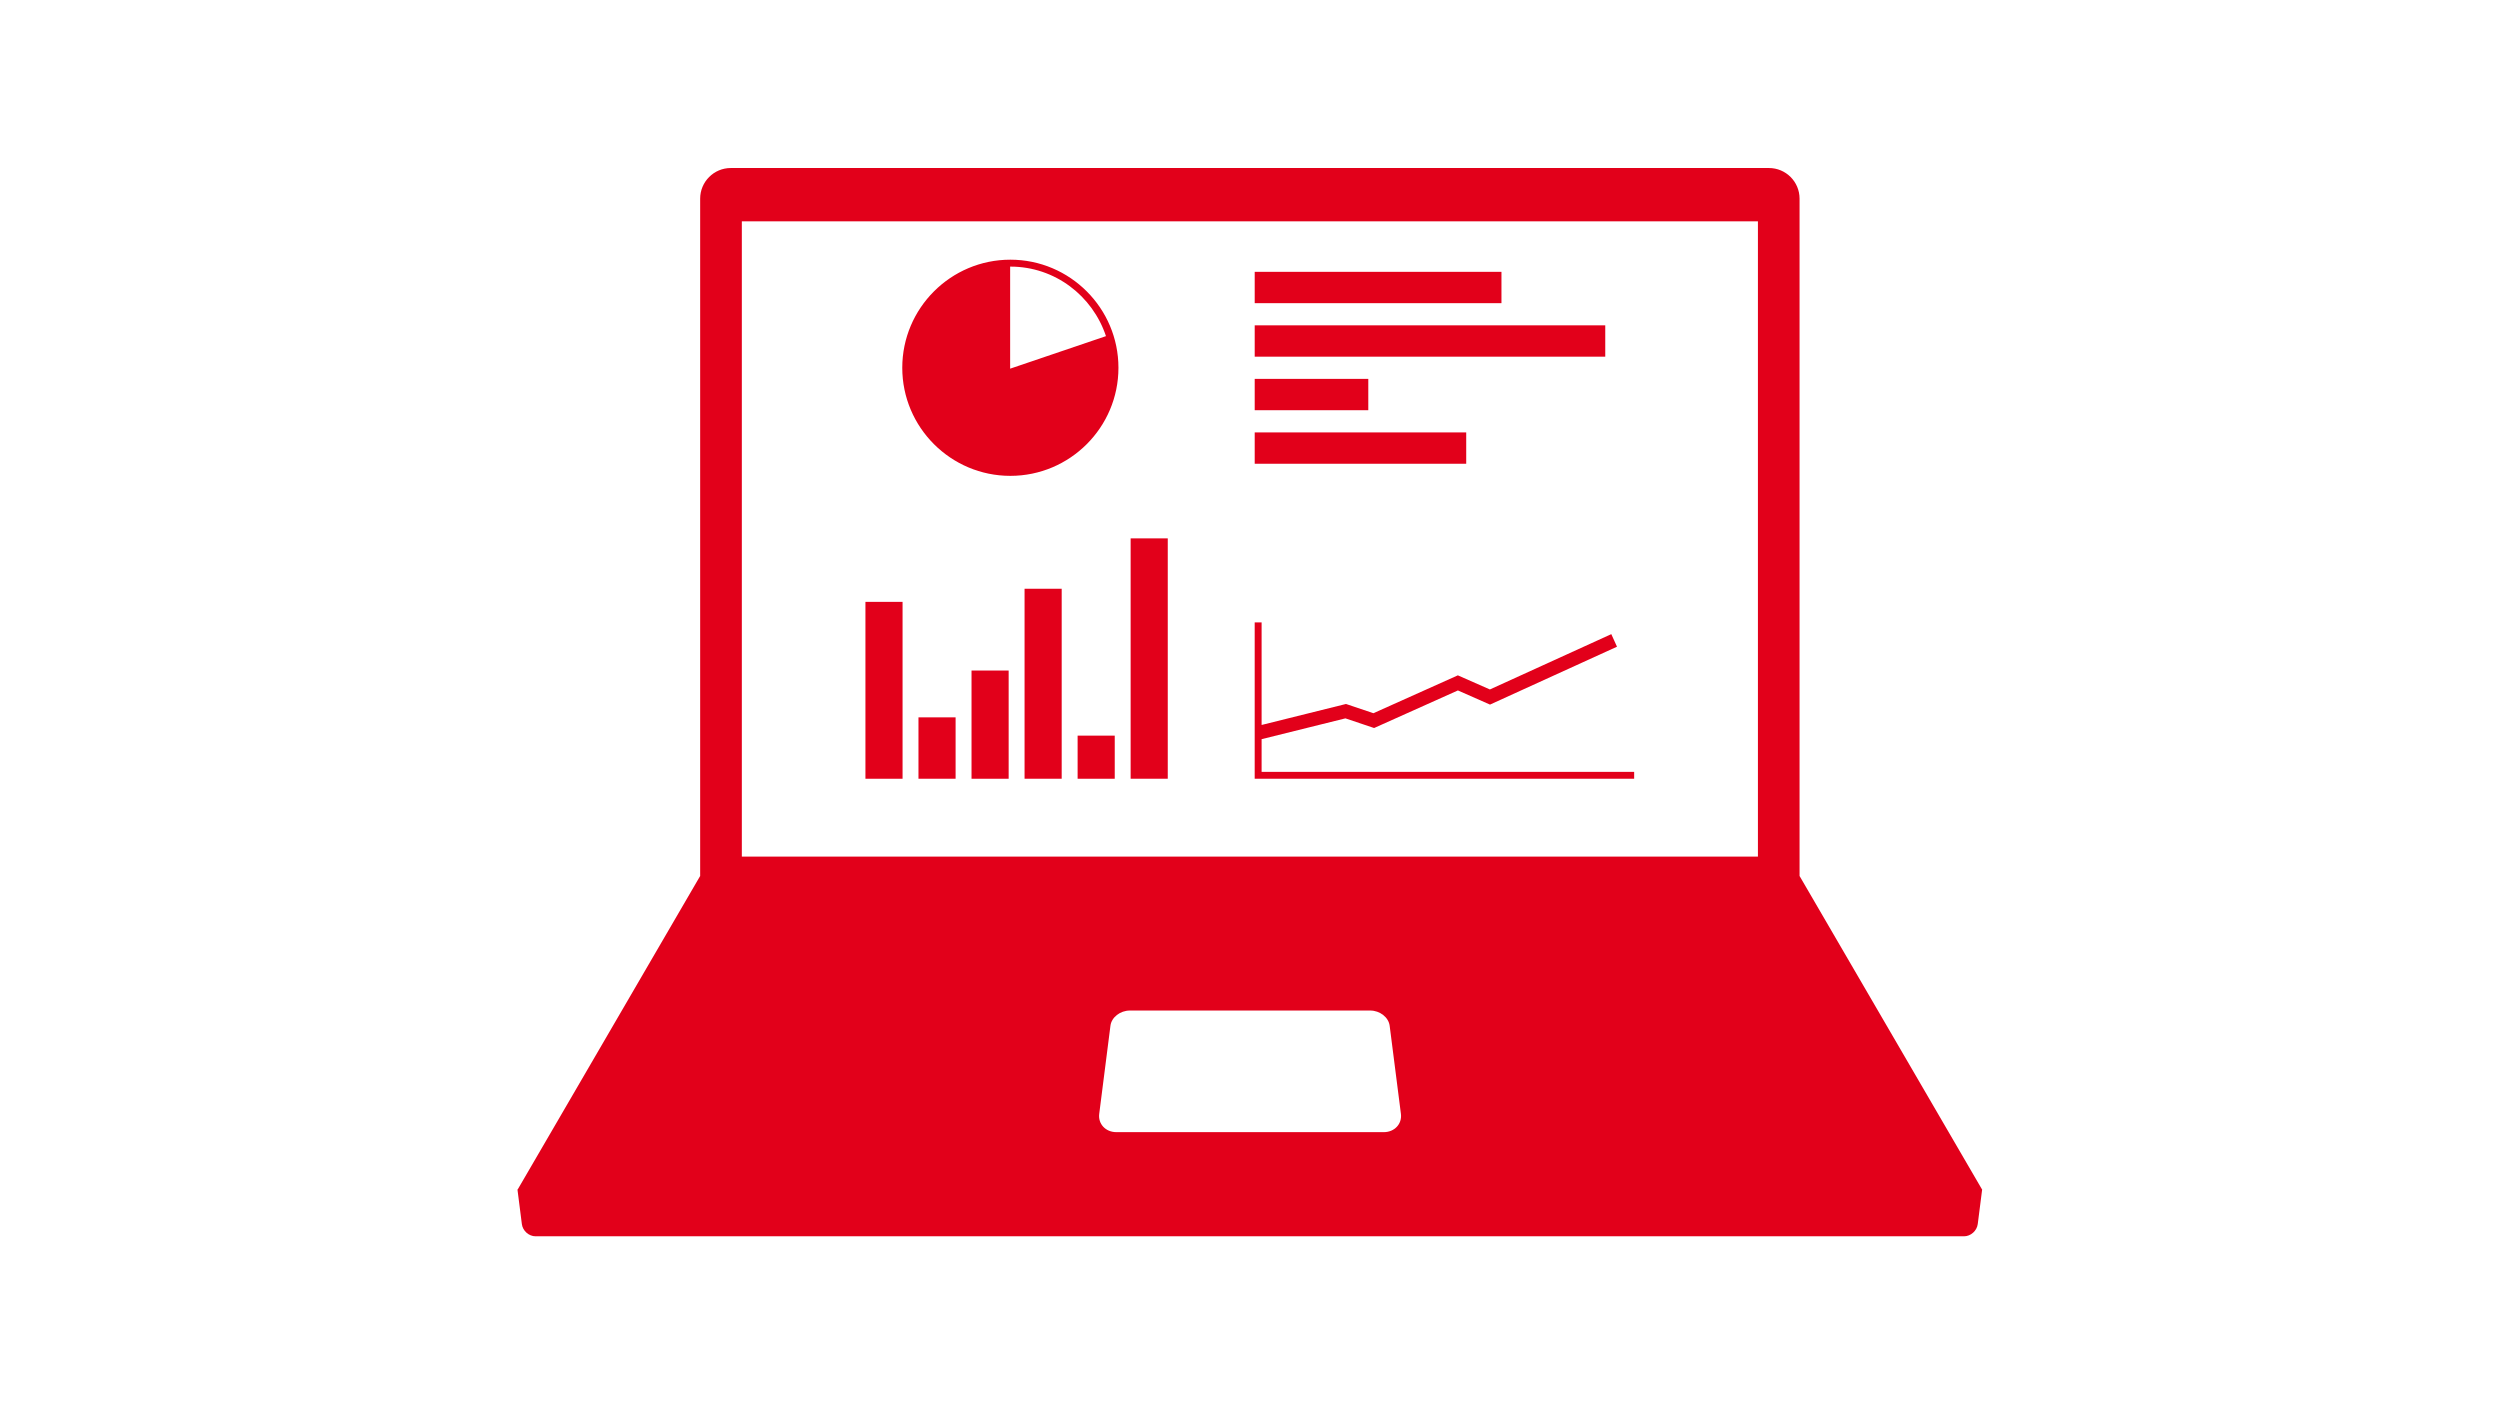 <?xml version="1.0" encoding="utf-8"?>
<!-- Generator: Adobe Illustrator 24.0.1, SVG Export Plug-In . SVG Version: 6.00 Build 0)  -->
<svg version="1.1" id="Ebene_1" xmlns="http://www.w3.org/2000/svg" xmlns:xlink="http://www.w3.org/1999/xlink" x="0px" y="0px"
	 viewBox="0 0 1540 866" style="enable-background:new 0 0 1540 866;" xml:space="preserve">
<style type="text/css">
	.st0{fill:#E2001A;}
</style>
<g>
	<g>
		<path class="st0" d="M1220.91,732.67l-112.29-192.92h-0.09V122.38c0-10.44-8.45-18.88-18.87-18.88H450.17
			c-10.42,0-18.87,8.45-18.87,18.88v417.37h-0.09L318.93,732.67h-0.18l2.72,21.38c0.54,4.15,4.31,7.51,8.45,7.51h879.92
			c4.13,0,7.91-3.36,8.45-7.51l2.72-21.38H1220.91z M852.42,697.4H687.66c-6.62,0-11.33-5.09-10.54-11.27l6.91-54.26
			c0.65-5.22,6.01-9.38,11.97-9.38h148.06c5.95,0,11.3,4.16,11.97,9.38l6.93,54.26C863.75,692.32,859.04,697.4,852.42,697.4z
			 M1082.88,527.68H456.97V136.35h625.91V527.68z"/>
		<rect x="533.11" y="370.75" class="st0" width="22.87" height="108.96"/>
		<rect x="565.78" y="441.89" class="st0" width="22.87" height="37.81"/>
		<rect x="598.46" y="413.05" class="st0" width="22.87" height="66.66"/>
		<rect x="631.13" y="362.67" class="st0" width="22.87" height="117.03"/>
		<rect x="663.81" y="453.15" class="st0" width="22.87" height="26.56"/>
		<rect x="696.47" y="331.64" class="st0" width="22.87" height="148.06"/>
		<path class="st0" d="M622.38,293.13c36.71,0,66.58-29.87,66.58-66.58s-29.87-66.58-66.58-66.58s-66.58,29.87-66.58,66.58
			S585.66,293.13,622.38,293.13z M681.28,207.06l-59.03,20.04v-62.86c0.05,0,0.09-0.01,0.13-0.01
			C649.9,164.22,673.04,182.27,681.28,207.06z"/>
		<polygon class="st0" points="1006.64,475.47 777.15,475.47 777.15,455.33 828.78,442.51 846.45,448.46 898.07,425.31 
			917.84,434.03 996.07,398.37 992.56,390.63 917.78,424.71 898.04,416.01 846.02,439.34 829.13,433.65 777.15,446.58 
			777.15,383.39 772.89,383.39 772.89,479.71 1006.64,479.71 		"/>
		<rect x="772.9" y="167.45" class="st0" width="152" height="19.3"/>
		<rect x="772.9" y="200.41" class="st0" width="215.94" height="19.3"/>
		<rect x="772.9" y="233.39" class="st0" width="69.97" height="19.3"/>
		<rect x="772.9" y="266.37" class="st0" width="130.29" height="19.3"/>
	</g>
</g>
</svg>
